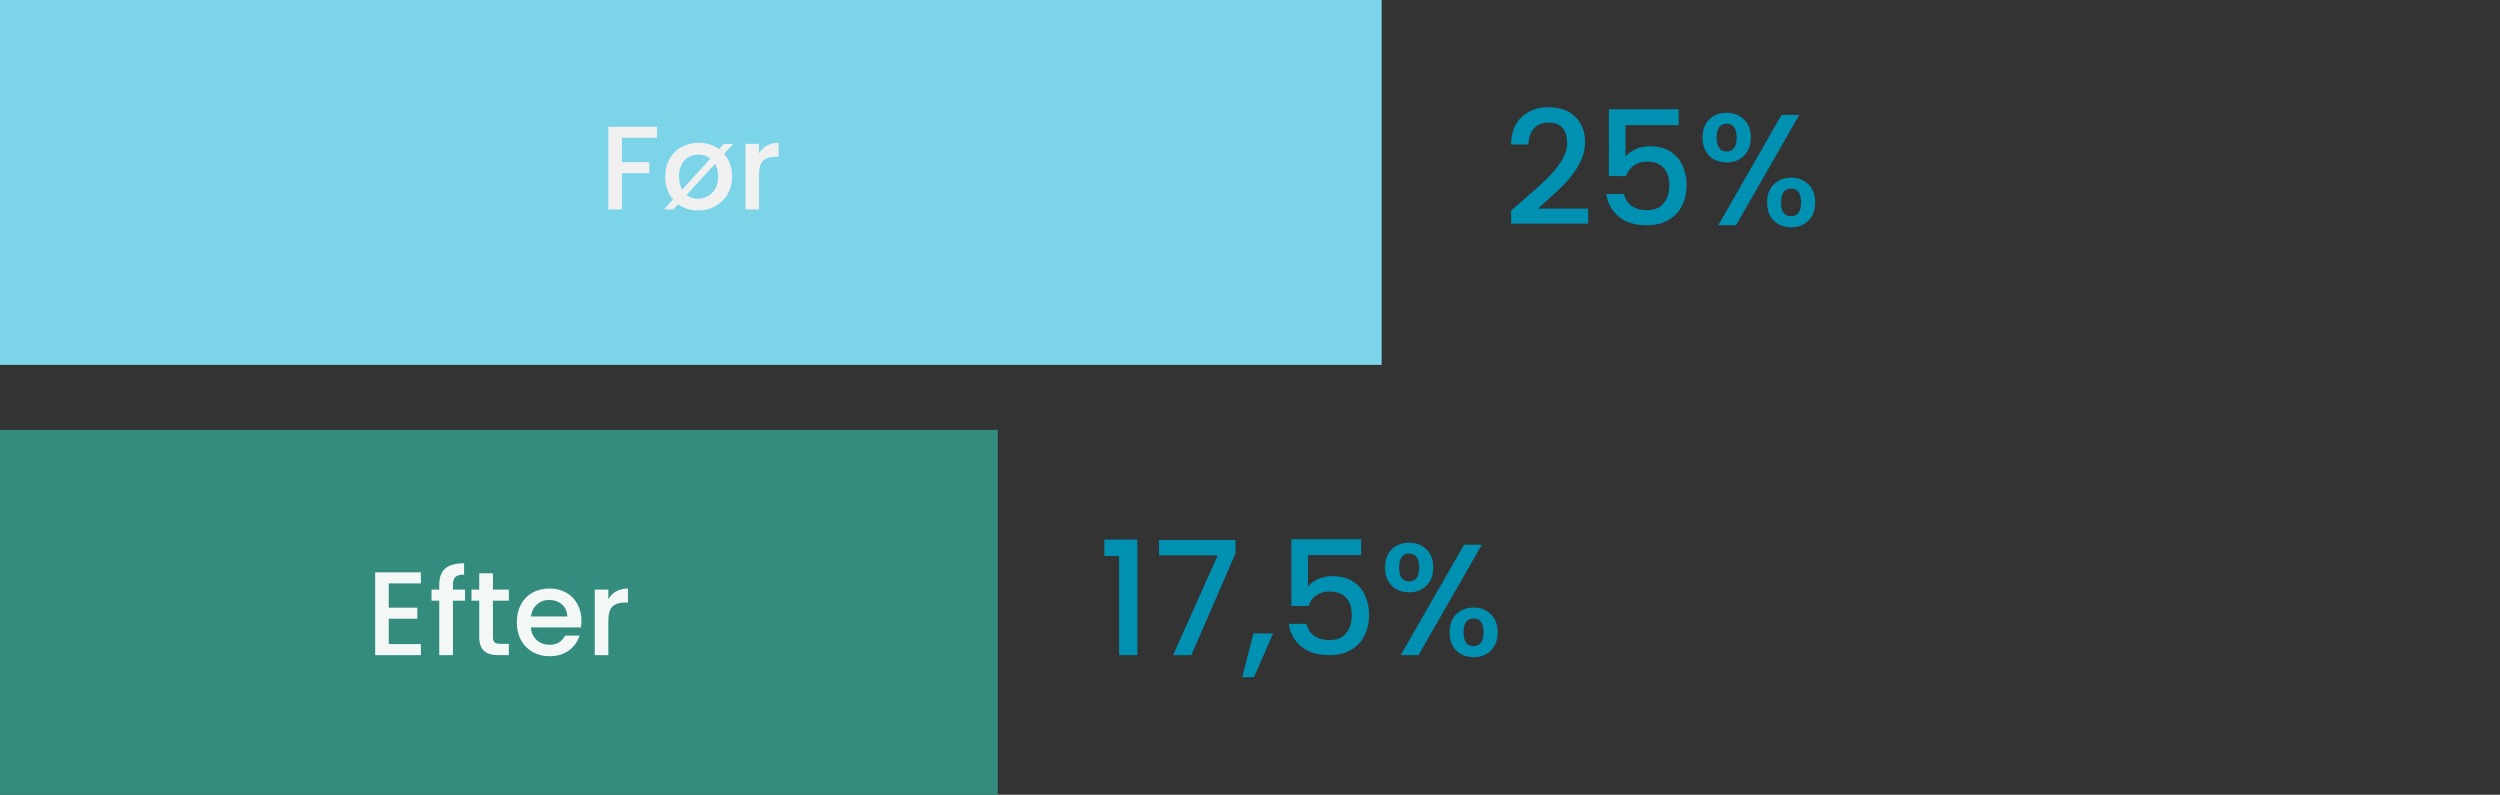 <svg width="1576" height="501" viewBox="0 0 1576 501" fill="none" xmlns="http://www.w3.org/2000/svg">
<rect x="0" y="0" width="1576" height="501" fill="#333333" stroke="none"/>
<g clip-path="url(#clip0_159_76)">
<path d="M696.18 350.5V340.1H716.98V413H705.48V350.5H696.18ZM778.841 348.9L751.041 413H739.541L767.641 350.1H730.641V340.4H778.841V348.9ZM802.598 399.3L790.498 426.9H783.098L790.198 399.3H802.598ZM858.059 349.9H824.559V369.8C825.959 367.933 828.025 366.367 830.759 365.1C833.559 363.833 836.525 363.2 839.659 363.2C845.259 363.2 849.792 364.4 853.259 366.8C856.792 369.2 859.292 372.233 860.759 375.9C862.292 379.567 863.059 383.433 863.059 387.5C863.059 392.433 862.092 396.833 860.159 400.7C858.292 404.5 855.459 407.5 851.659 409.7C847.925 411.9 843.325 413 837.859 413C830.592 413 824.759 411.2 820.359 407.6C815.959 404 813.325 399.233 812.459 393.3H823.559C824.292 396.433 825.925 398.933 828.459 400.8C830.992 402.6 834.159 403.5 837.959 403.5C842.692 403.5 846.225 402.067 848.559 399.2C850.959 396.333 852.159 392.533 852.159 387.8C852.159 383 850.959 379.333 848.559 376.8C846.159 374.2 842.625 372.9 837.959 372.9C834.692 372.9 831.925 373.733 829.659 375.4C827.459 377 825.859 379.2 824.859 382H814.059V339.9H858.059V349.9ZM873.126 357.7C873.126 352.833 874.526 349.033 877.326 346.3C880.192 343.5 883.859 342.1 888.326 342.1C892.792 342.1 896.426 343.5 899.226 346.3C902.092 349.033 903.526 352.833 903.526 357.7C903.526 362.567 902.092 366.4 899.226 369.2C896.426 372 892.792 373.4 888.326 373.4C883.859 373.4 880.192 372 877.326 369.2C874.526 366.4 873.126 362.567 873.126 357.7ZM934.126 343.4L894.226 413H883.026L922.926 343.4H934.126ZM888.326 349C884.126 349 882.026 351.9 882.026 357.7C882.026 363.567 884.126 366.5 888.326 366.5C890.326 366.5 891.859 365.8 892.926 364.4C894.059 362.933 894.626 360.7 894.626 357.7C894.626 351.9 892.526 349 888.326 349ZM913.826 398.6C913.826 393.733 915.226 389.933 918.026 387.2C920.892 384.4 924.559 383 929.026 383C933.426 383 937.026 384.4 939.826 387.2C942.692 389.933 944.126 393.733 944.126 398.6C944.126 403.467 942.692 407.3 939.826 410.1C937.026 412.9 933.426 414.3 929.026 414.3C924.559 414.3 920.892 412.9 918.026 410.1C915.226 407.3 913.826 403.467 913.826 398.6ZM928.926 389.9C924.726 389.9 922.626 392.8 922.626 398.6C922.626 404.4 924.726 407.3 928.926 407.3C933.126 407.3 935.226 404.4 935.226 398.6C935.226 392.8 933.126 389.9 928.926 389.9Z" fill="#0090B2"/>
<path d="M959.812 126.5C966.212 120.967 971.245 116.433 974.912 112.9C978.645 109.3 981.745 105.567 984.212 101.7C986.678 97.833 987.912 93.967 987.912 90.1C987.912 86.1 986.945 82.967 985.012 80.7C983.145 78.433 980.178 77.3 976.112 77.3C972.178 77.3 969.112 78.567 966.912 81.1C964.778 83.567 963.645 86.9 963.512 91.1H952.512C952.712 83.5 954.978 77.7 959.312 73.7C963.712 69.633 969.278 67.6 976.012 67.6C983.278 67.6 988.945 69.6 993.012 73.6C997.145 77.6 999.212 82.933 999.212 89.6C999.212 94.4 997.978 99.033 995.512 103.5C993.112 107.9 990.212 111.867 986.812 115.4C983.478 118.867 979.212 122.9 974.012 127.5L969.512 131.5H1001.21V141H952.612V132.7L959.812 126.5ZM1058.23 78.9H1024.73V98.8C1026.13 96.933 1028.19 95.367 1030.93 94.1C1033.73 92.833 1036.69 92.2 1039.83 92.2C1045.43 92.2 1049.96 93.4 1053.43 95.8C1056.96 98.2 1059.46 101.233 1060.93 104.9C1062.46 108.567 1063.23 112.433 1063.23 116.5C1063.23 121.433 1062.26 125.833 1060.33 129.7C1058.46 133.5 1055.63 136.5 1051.83 138.7C1048.09 140.9 1043.49 142 1038.03 142C1030.76 142 1024.93 140.2 1020.53 136.6C1016.13 133 1013.49 128.233 1012.63 122.3H1023.73C1024.46 125.433 1026.09 127.933 1028.63 129.8C1031.16 131.6 1034.33 132.5 1038.13 132.5C1042.86 132.5 1046.39 131.067 1048.73 128.2C1051.13 125.333 1052.33 121.533 1052.33 116.8C1052.33 112 1051.13 108.333 1048.73 105.8C1046.33 103.2 1042.79 101.9 1038.13 101.9C1034.86 101.9 1032.09 102.733 1029.83 104.4C1027.63 106 1026.03 108.2 1025.03 111H1014.23V68.9H1058.23V78.9ZM1073.29 86.7C1073.29 81.833 1074.69 78.033 1077.49 75.3C1080.36 72.5 1084.03 71.1 1088.49 71.1C1092.96 71.1 1096.59 72.5 1099.39 75.3C1102.26 78.033 1103.69 81.833 1103.69 86.7C1103.69 91.567 1102.26 95.4 1099.39 98.2C1096.59 101 1092.96 102.4 1088.49 102.4C1084.03 102.4 1080.36 101 1077.49 98.2C1074.69 95.4 1073.29 91.567 1073.29 86.7ZM1134.29 72.4L1094.39 142H1083.19L1123.09 72.4H1134.29ZM1088.49 78C1084.29 78 1082.19 80.9 1082.19 86.7C1082.19 92.567 1084.29 95.5 1088.49 95.5C1090.49 95.5 1092.03 94.8 1093.09 93.4C1094.23 91.933 1094.79 89.7 1094.79 86.7C1094.79 80.9 1092.69 78 1088.49 78ZM1113.99 127.6C1113.99 122.733 1115.39 118.933 1118.19 116.2C1121.06 113.4 1124.73 112 1129.19 112C1133.59 112 1137.19 113.4 1139.99 116.2C1142.86 118.933 1144.29 122.733 1144.29 127.6C1144.29 132.467 1142.86 136.3 1139.99 139.1C1137.19 141.9 1133.59 143.3 1129.19 143.3C1124.73 143.3 1121.06 141.9 1118.19 139.1C1115.39 136.3 1113.99 132.467 1113.99 127.6ZM1129.09 118.9C1124.89 118.9 1122.79 121.8 1122.79 127.6C1122.79 133.4 1124.89 136.3 1129.09 136.3C1133.29 136.3 1135.39 133.4 1135.39 127.6C1135.39 121.8 1133.29 118.9 1129.09 118.9Z" fill="#0090B2"/>
<rect y="271" width="629" height="230" fill="#338C7E"/>
<path d="M245.069 367.775V383.075H263.069V390.05H245.069V406.025H265.319V413H236.519V360.8H265.319V367.775H245.069ZM293.175 378.65H285.525V413H276.9V378.65H272.025V371.675H276.9V368.75C276.9 364 278.15 360.55 280.65 358.4C283.2 356.2 287.175 355.1 292.575 355.1V362.225C289.975 362.225 288.15 362.725 287.1 363.725C286.05 364.675 285.525 366.35 285.525 368.75V371.675H293.175V378.65ZM310.727 378.65V401.525C310.727 403.075 311.077 404.2 311.777 404.9C312.527 405.55 313.777 405.875 315.527 405.875H320.777V413H314.027C310.177 413 307.227 412.1 305.177 410.3C303.127 408.5 302.102 405.575 302.102 401.525V378.65H297.227V371.675H302.102V361.4H310.727V371.675H320.777V378.65H310.727ZM366.532 391.325C366.532 392.875 366.432 394.275 366.232 395.525H334.657C334.907 398.825 336.132 401.475 338.332 403.475C340.532 405.475 343.232 406.475 346.432 406.475C351.032 406.475 354.282 404.55 356.182 400.7H365.407C364.157 404.5 361.882 407.625 358.582 410.075C355.332 412.475 351.282 413.675 346.432 413.675C342.482 413.675 338.932 412.8 335.782 411.05C332.682 409.25 330.232 406.75 328.432 403.55C326.682 400.3 325.807 396.55 325.807 392.3C325.807 388.05 326.657 384.325 328.357 381.125C330.107 377.875 332.532 375.375 335.632 373.625C338.782 371.875 342.382 371 346.432 371C350.332 371 353.807 371.85 356.857 373.55C359.907 375.25 362.282 377.65 363.982 380.75C365.682 383.8 366.532 387.325 366.532 391.325ZM357.607 388.625C357.557 385.475 356.432 382.95 354.232 381.05C352.032 379.15 349.307 378.2 346.057 378.2C343.107 378.2 340.582 379.15 338.482 381.05C336.382 382.9 335.132 385.425 334.732 388.625H357.607ZM383.496 377.675C384.746 375.575 386.396 373.95 388.446 372.8C390.546 371.6 393.021 371 395.871 371V379.85H393.696C390.346 379.85 387.796 380.7 386.046 382.4C384.346 384.1 383.496 387.05 383.496 391.25V413H374.946V371.675H383.496V377.675Z" fill="white" fill-opacity="0.941"/>
<rect width="871" height="230" fill="#7BD4E8"/>
<path d="M414.195 79.875V86.85H392.07V102.225H409.32V109.2H392.07V132H383.52V79.875H414.195ZM456.469 96.975C459.819 100.825 461.494 105.6 461.494 111.3C461.494 115.5 460.544 119.225 458.644 122.475C456.744 125.725 454.144 128.25 450.844 130.05C447.594 131.8 443.994 132.675 440.044 132.675C435.244 132.675 431.069 131.375 427.519 128.775L424.519 132H418.594L424.294 125.775C420.994 121.925 419.344 117.1 419.344 111.3C419.344 107.1 420.269 103.375 422.119 100.125C423.969 96.875 426.494 94.375 429.694 92.625C432.894 90.875 436.469 90 440.419 90C445.319 90 449.594 91.325 453.244 93.975L456.319 90.675H462.244L456.469 96.975ZM428.044 111.3C428.044 114.45 428.694 117.2 429.994 119.55L447.844 99.975C445.694 98.275 443.169 97.425 440.269 97.425C438.069 97.425 436.019 97.95 434.119 99C432.269 100.05 430.794 101.625 429.694 103.725C428.594 105.775 428.044 108.3 428.044 111.3ZM452.719 111.3C452.719 108.2 452.069 105.525 450.769 103.275L432.844 122.925C434.844 124.475 437.244 125.25 440.044 125.25C442.244 125.25 444.294 124.725 446.194 123.675C448.144 122.625 449.719 121.05 450.919 118.95C452.119 116.85 452.719 114.3 452.719 111.3ZM478.496 96.675C479.746 94.575 481.396 92.95 483.446 91.8C485.546 90.6 488.021 90 490.871 90V98.85H488.696C485.346 98.85 482.796 99.7 481.046 101.4C479.346 103.1 478.496 106.05 478.496 110.25V132H469.946V90.675H478.496V96.675Z" fill="#F0F0F0"/>
</g>
<defs>
<clipPath id="clip0_159_76">
<rect width="1576" height="501" fill="white"/>
</clipPath>
</defs>
</svg>
